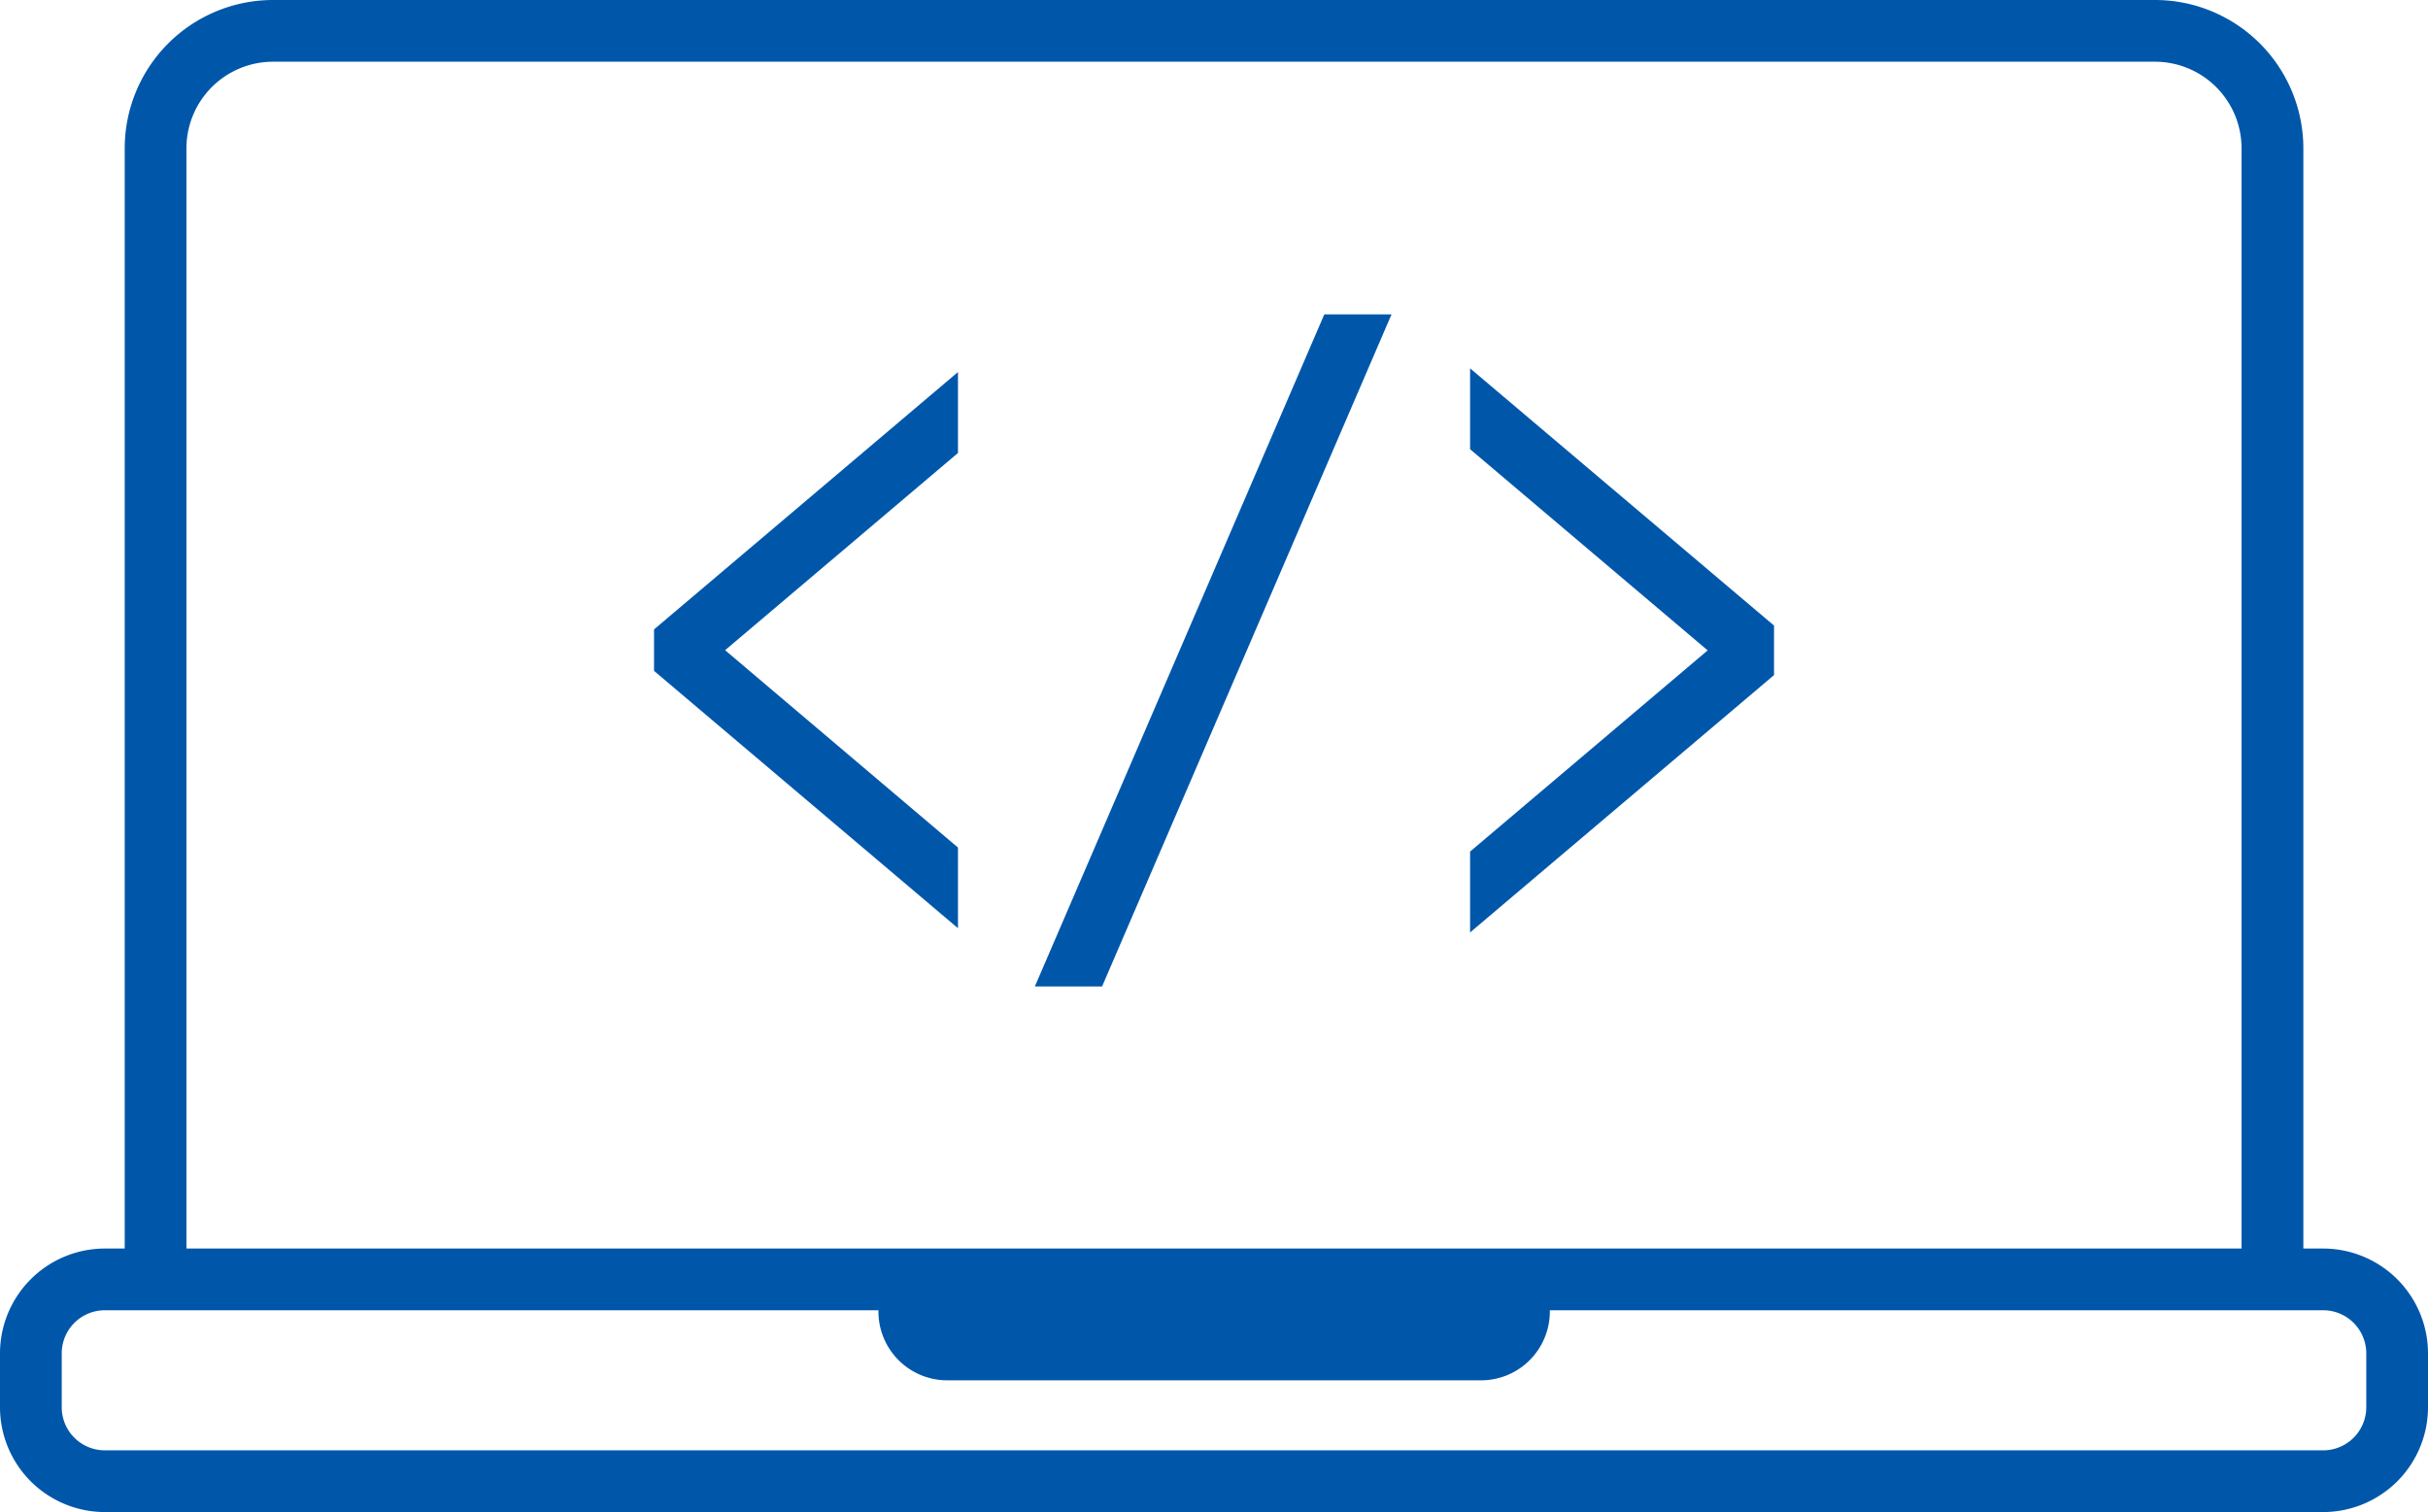 <svg xmlns="http://www.w3.org/2000/svg" width="36.659" height="22.832" viewBox="0 0 36.659 22.832">
  <g id="Group_12855" data-name="Group 12855" transform="translate(0 0)">
    <path id="Path_1" data-name="Path 1" d="M67.077,95.361h-.3V78.747a2.241,2.241,0,0,0-2.239-2.239H36.122a2.241,2.241,0,0,0-2.239,2.239V95.361h-.3A1.584,1.584,0,0,0,32,96.943v.815a1.584,1.584,0,0,0,1.582,1.582H67.077a1.584,1.584,0,0,0,1.582-1.582v-.815A1.584,1.584,0,0,0,67.077,95.361ZM34.815,78.747a1.308,1.308,0,0,1,1.307-1.307H64.537a1.308,1.308,0,0,1,1.307,1.307V95.361H34.815ZM67.727,97.758a.651.651,0,0,1-.65.65H33.582a.651.651,0,0,1-.65-.65v-.815a.651.651,0,0,1,.65-.65H45.263v.019A1.039,1.039,0,0,0,46.3,97.351h8.055A1.039,1.039,0,0,0,55.4,96.312v-.019H67.077a.651.651,0,0,1,.65.65Z" transform="translate(-32 -76.508)" fill="#0057aa"/>
    <path id="Path_2" data-name="Path 2" d="M133.607,117.219l4.37-10.148h-1.015l-4.37,10.148Z" transform="translate(-116.967 -102.324)" fill="#0057aa"/>
    <path id="Path_3" data-name="Path 3" d="M174.889,112.316v1.221l3.587,3.038-3.587,3.038v1.221l4.589-3.886V116.2Z" transform="translate(-152.693 -106.754)" fill="#0057aa"/>
    <path id="Path_4" data-name="Path 4" d="M100.159,112.7l-4.589,3.886v.626l4.589,3.886V119.88L96.643,116.9l3.516-2.978Z" transform="translate(-85.695 -107.082)" fill="#0057aa"/>
  </g>
</svg>
